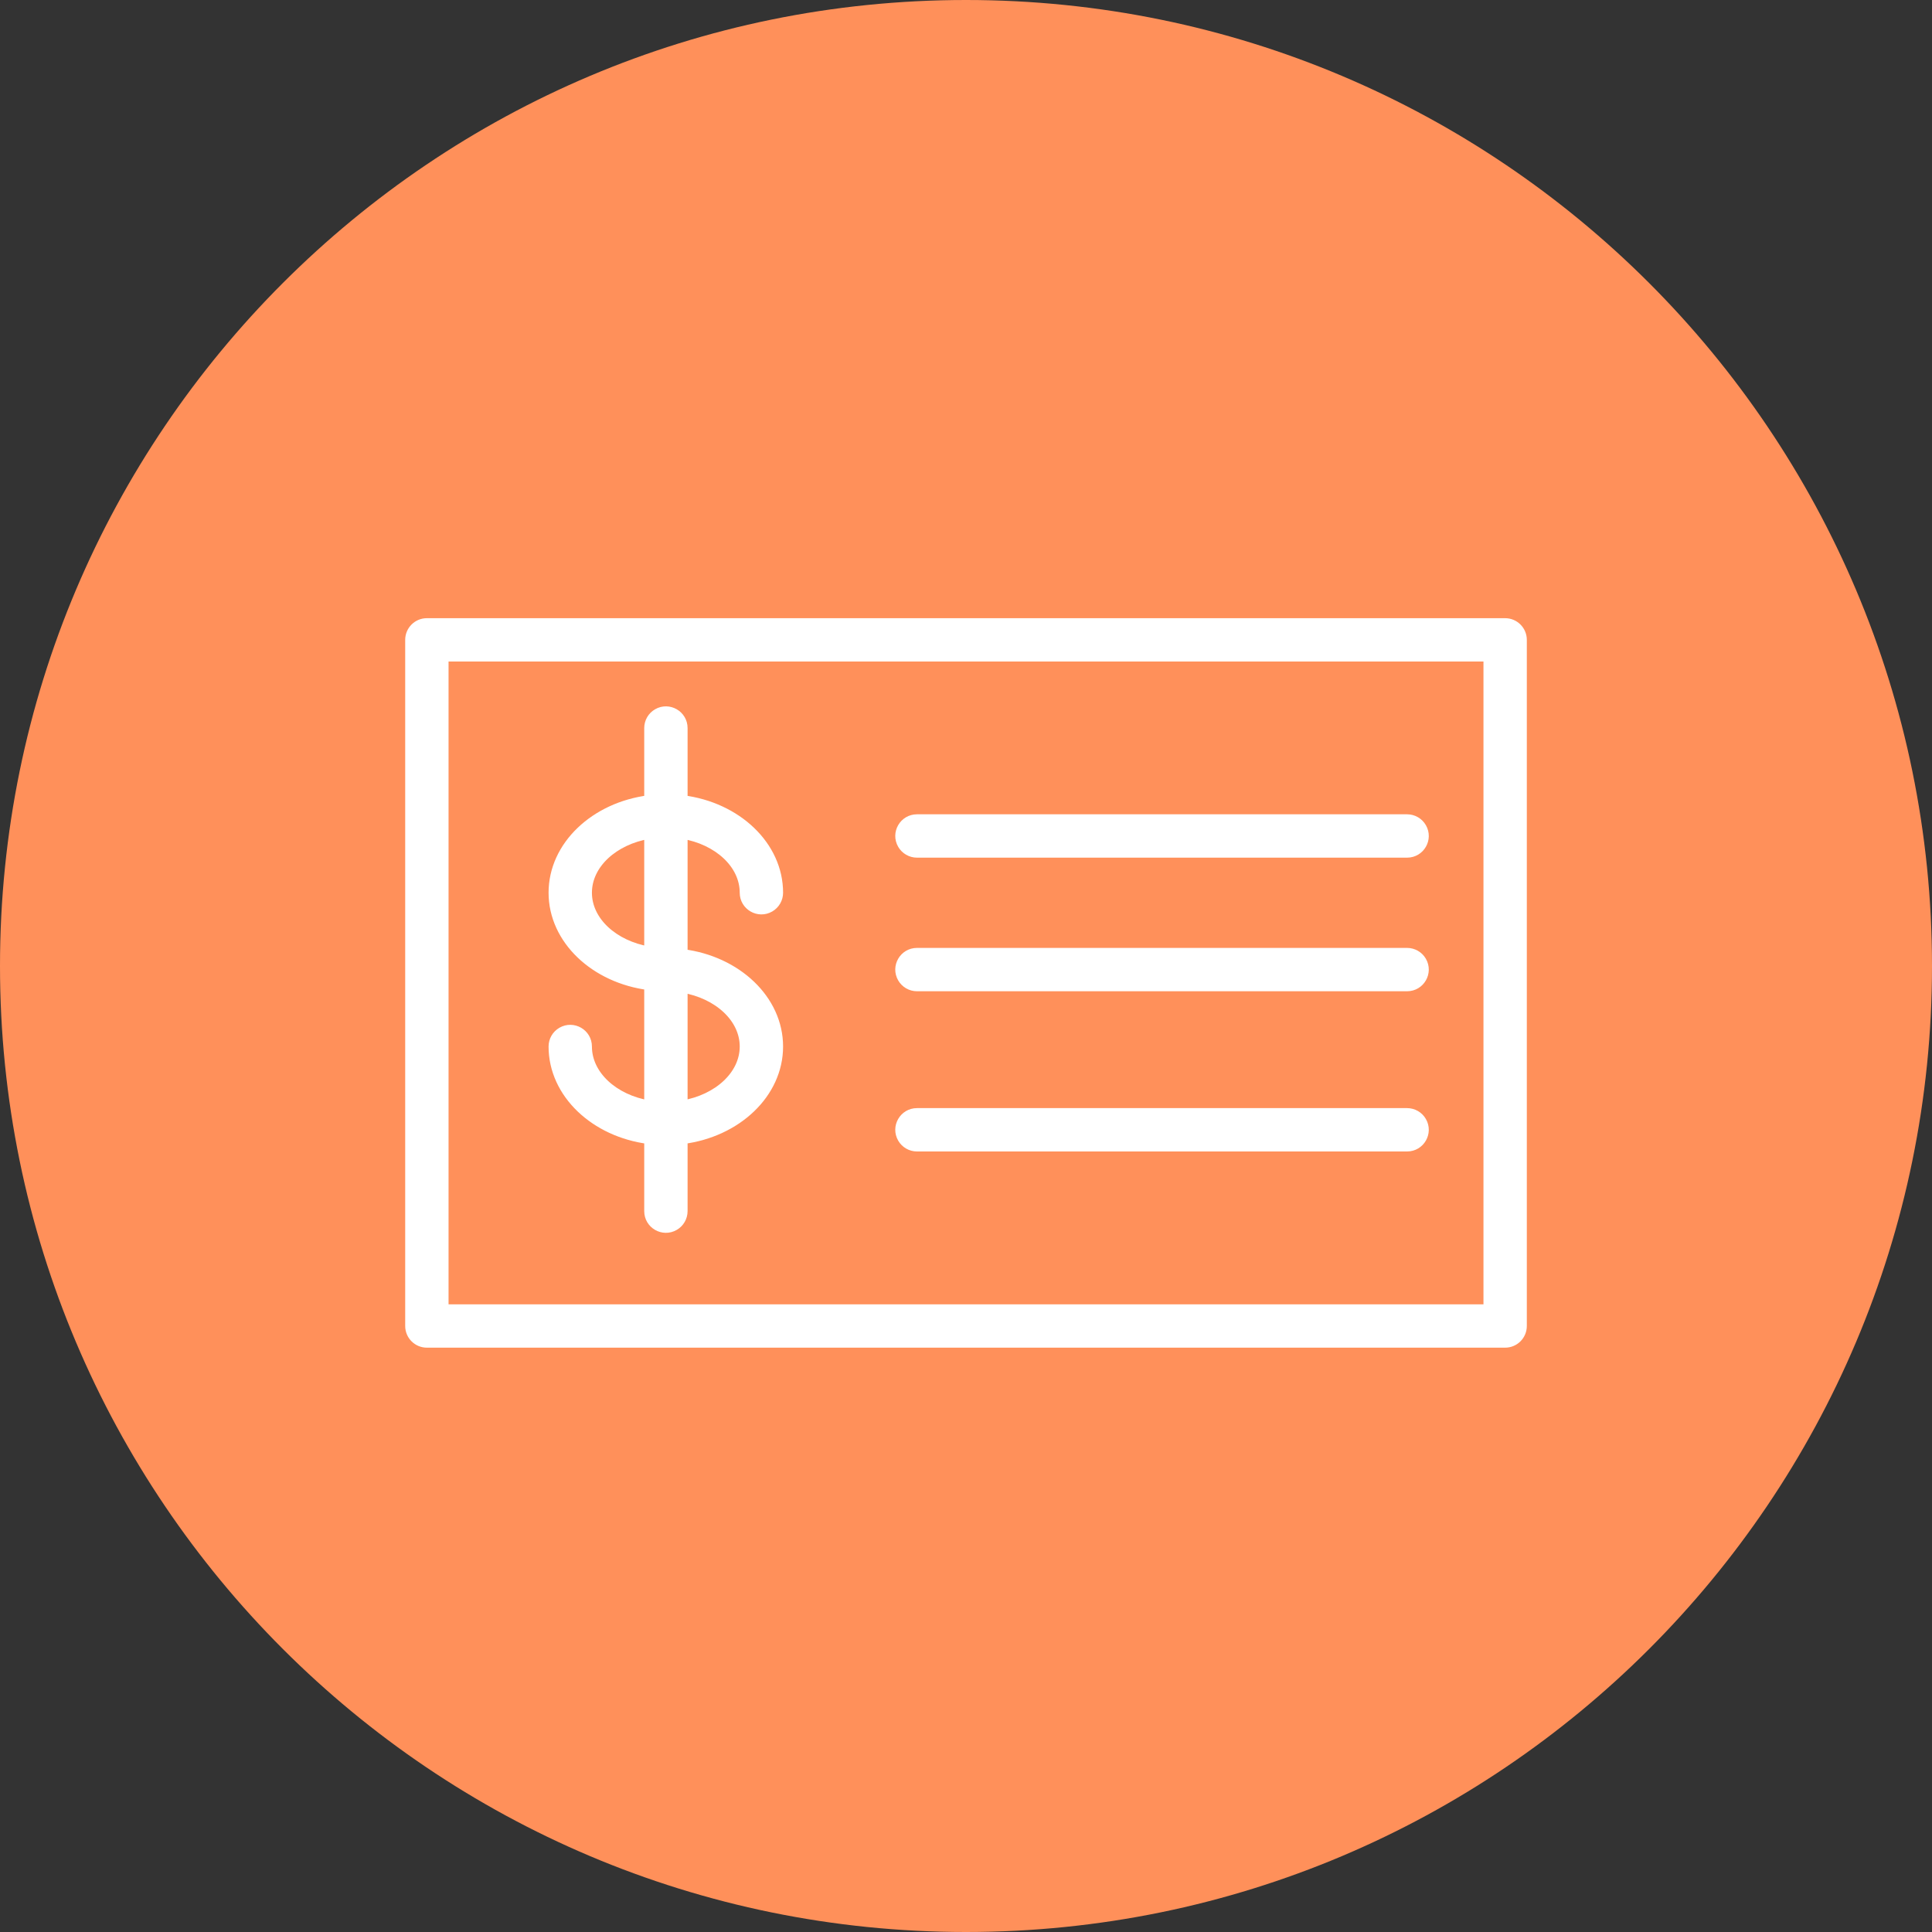 <?xml version="1.0" encoding="UTF-8"?> <svg xmlns="http://www.w3.org/2000/svg" viewBox="0 0 100.00 100.00" data-guides="{&quot;vertical&quot;:[],&quot;horizontal&quot;:[]}"><rect x="0" y="0" width="100.00" height="100.00" fill="#333333" stroke="none"/><path color="rgb(51, 51, 51)" fill-rule="evenodd" fill="#ff905a" x="0" y="0" width="100" height="100" rx="50" ry="50" id="tSvg8c33265511" title="Rectangle 1" fill-opacity="1" stroke="none" stroke-opacity="1" d="M0 50C0 22.386 22.386 0 50 0H50C77.614 0 100 22.386 100 50H100C100 77.614 77.614 100 50 100H50C22.386 100 0 77.614 0 50Z"></path><path fill="#ffffff" stroke="#ffffff" fill-opacity="1" stroke-width="0.5" stroke-opacity="1" color="rgb(51, 51, 51)" fill-rule="evenodd" id="tSvga460eef421" title="Path 1" d="M30.388 54.168C30.388 53.496 29.661 53.077 29.08 53.413C28.81 53.568 28.644 53.856 28.644 54.168C28.644 56.599 30.798 58.614 33.595 58.965C33.595 60.206 33.595 61.447 33.595 62.688C33.595 63.359 34.322 63.779 34.903 63.443C35.173 63.288 35.339 63 35.339 62.688C35.339 61.447 35.339 60.205 35.339 58.964C38.133 58.609 40.282 56.596 40.282 54.168C40.282 51.741 38.132 49.731 35.339 49.377C35.339 47.307 35.339 45.238 35.339 43.168C37.166 43.474 38.538 44.719 38.538 46.207C38.538 46.878 39.265 47.297 39.846 46.962C40.116 46.806 40.282 46.518 40.282 46.207C40.282 43.777 38.132 41.765 35.339 41.412C35.339 40.169 35.339 38.926 35.339 37.684C35.339 37.013 34.612 36.593 34.031 36.929C33.762 37.084 33.595 37.372 33.595 37.684C33.595 38.926 33.595 40.169 33.595 41.412C30.798 41.764 28.644 43.777 28.644 46.207C28.644 48.634 30.798 50.646 33.595 50.998C33.595 53.068 33.595 55.139 33.595 57.209C31.764 56.904 30.388 55.657 30.388 54.168ZM38.538 54.168C38.538 55.654 37.166 56.899 35.339 57.207C35.339 55.182 35.339 53.157 35.339 51.133C37.166 51.44 38.538 52.683 38.538 54.168ZM30.388 46.207C30.388 44.719 31.764 43.474 33.595 43.168C33.595 45.193 33.595 47.217 33.595 49.242C31.764 48.936 30.388 47.692 30.388 46.207Z"></path><path fill="#ffffff" stroke="#ffffff" fill-opacity="1" stroke-width="0.5" stroke-opacity="1" color="rgb(51, 51, 51)" fill-rule="evenodd" id="tSvgc6b756154e" title="Path 2" d="M77.906 32.247C59.302 32.247 40.699 32.247 22.095 32.247C21.613 32.247 21.223 32.637 21.223 33.119C21.223 44.957 21.223 56.795 21.223 68.633C21.223 69.115 21.613 69.505 22.095 69.505C40.699 69.505 59.302 69.505 77.906 69.505C78.388 69.505 78.778 69.115 78.778 68.633C78.778 56.795 78.778 44.957 78.778 33.119C78.778 32.637 78.387 32.247 77.906 32.247ZM77.034 67.761C59.012 67.761 40.989 67.761 22.967 67.761C22.967 56.504 22.967 45.248 22.967 33.991C40.989 33.991 59.011 33.991 77.034 33.991C77.034 45.248 77.034 56.504 77.034 67.761Z"></path><path fill="#ffffff" stroke="#ffffff" fill-opacity="1" stroke-width="0.5" stroke-opacity="1" color="rgb(51, 51, 51)" fill-rule="evenodd" id="tSvg17628b9bd73" title="Path 3" d="M47.462 44.142C55.918 44.142 64.375 44.142 72.831 44.142C73.502 44.142 73.922 43.415 73.586 42.834C73.43 42.564 73.143 42.398 72.831 42.398C64.375 42.398 55.918 42.398 47.462 42.398C46.791 42.398 46.371 43.124 46.707 43.706C46.863 43.975 47.151 44.142 47.462 44.142ZM47.462 51.057C55.918 51.057 64.375 51.057 72.831 51.057C73.502 51.057 73.922 50.331 73.586 49.749C73.43 49.48 73.143 49.314 72.831 49.314C64.375 49.314 55.918 49.314 47.462 49.314C46.791 49.314 46.371 50.04 46.707 50.621C46.863 50.891 47.151 51.057 47.462 51.057ZM47.462 59.35C55.918 59.35 64.375 59.35 72.831 59.35C73.502 59.35 73.922 58.623 73.586 58.042C73.43 57.772 73.143 57.606 72.831 57.606C64.375 57.606 55.918 57.606 47.462 57.606C46.791 57.606 46.371 58.333 46.707 58.914C46.863 59.184 47.151 59.35 47.462 59.35Z"></path><defs></defs></svg> 